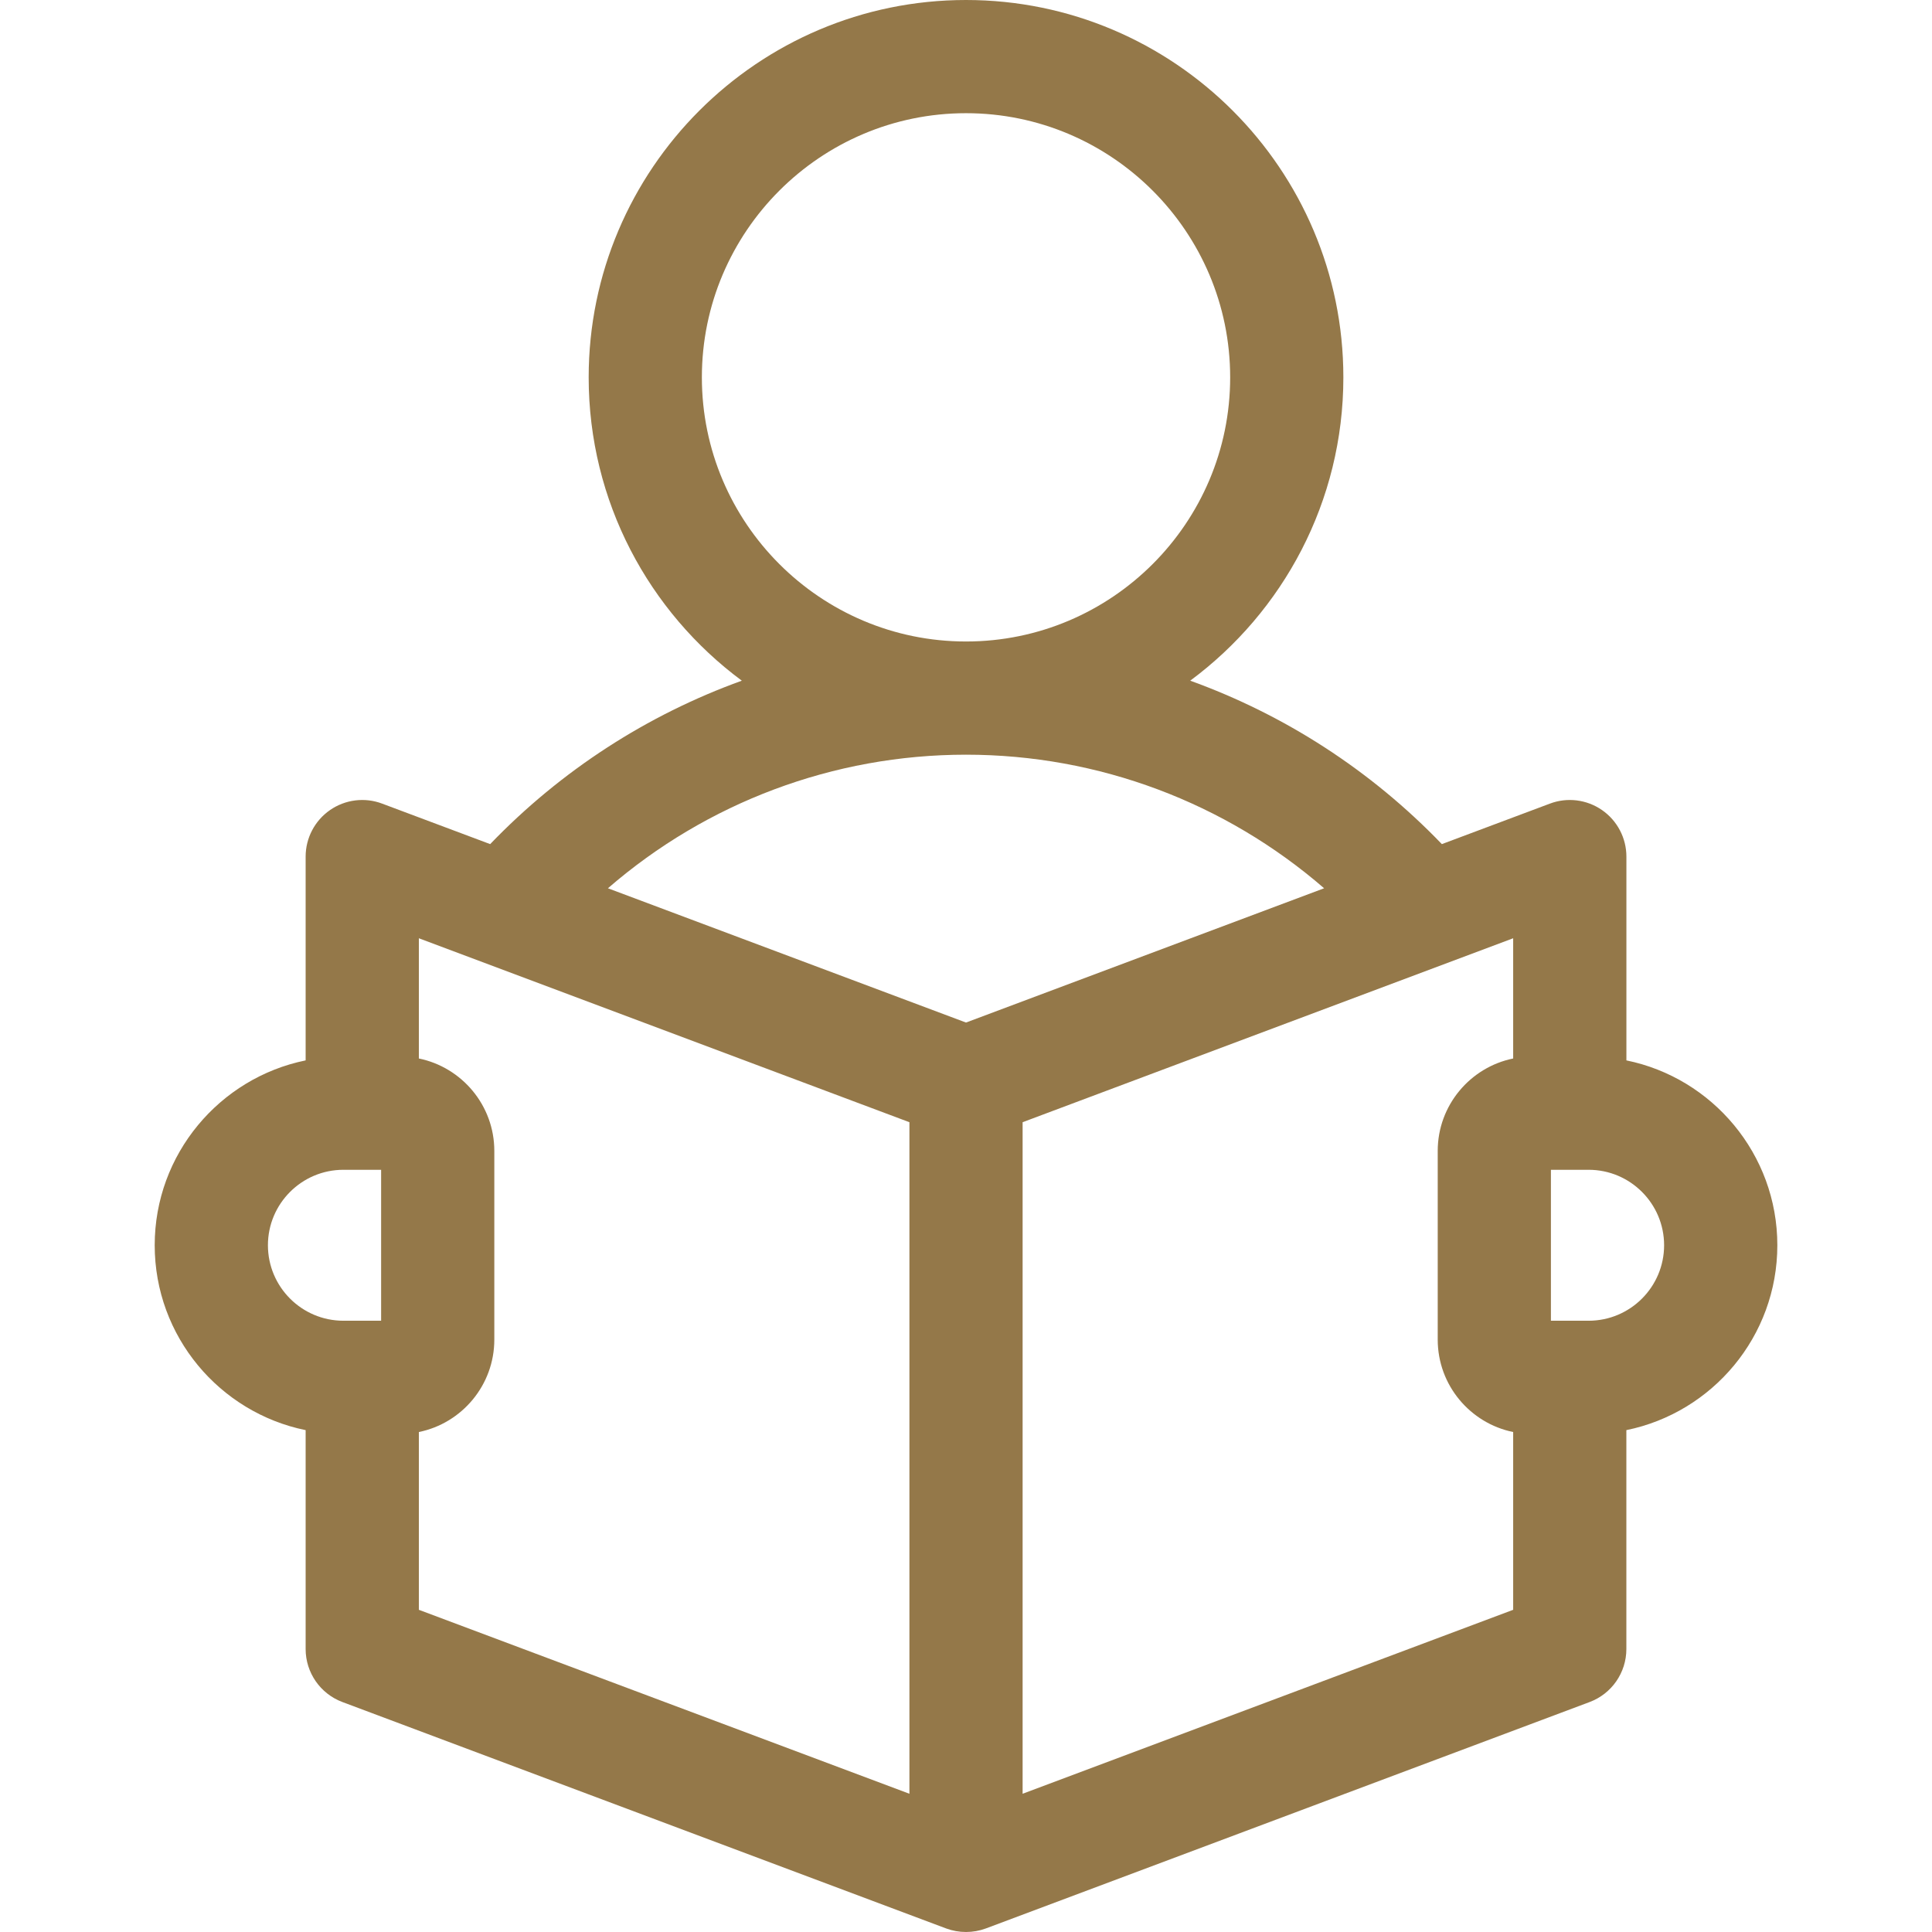 <svg width="56" height="56" viewBox="0 0 56 56" fill="none" xmlns="http://www.w3.org/2000/svg">
<g id="reading-book 1" clip-path="url(#clip0_32351_9269)">
<g id="Group">
<path id="Vector" d="M51.517 36.094C51.517 33.453 49.635 31.244 47.142 30.736V24.829C47.142 24.291 46.878 23.787 46.435 23.48C45.993 23.174 45.428 23.103 44.925 23.293L41.793 24.467C39.737 22.329 37.238 20.719 34.499 19.73C37.19 17.736 38.938 14.537 38.938 10.938C38.938 4.907 34.032 0 28 0C21.969 0 17.063 4.907 17.063 10.938C17.063 14.537 18.811 17.736 21.502 19.73C18.763 20.719 16.264 22.329 14.208 24.467L11.076 23.293C10.572 23.103 10.008 23.174 9.566 23.48C9.123 23.787 8.859 24.291 8.859 24.829V30.736C6.366 31.244 4.484 33.453 4.484 36.094C4.484 38.736 6.366 40.945 8.859 41.453V47.798C8.859 48.482 9.284 49.094 9.924 49.334L27.424 55.897C27.794 56.034 28.207 56.034 28.576 55.897L46.077 49.334C46.717 49.094 47.141 48.482 47.141 47.798V41.453C49.635 40.945 51.517 38.736 51.517 36.094ZM20.344 10.938C20.344 6.716 23.779 3.281 28 3.281C32.222 3.281 35.657 6.716 35.657 10.938C35.657 15.159 32.222 18.594 28 18.594C23.779 18.594 20.344 15.159 20.344 10.938ZM28 21.875C31.844 21.875 35.516 23.265 38.38 25.747L28 29.639L17.621 25.747C20.485 23.265 24.157 21.875 28 21.875ZM7.766 36.094C7.766 34.888 8.747 33.907 9.953 33.907H11.047V38.282H9.953C8.747 38.282 7.766 37.301 7.766 36.094ZM12.141 41.508C13.387 41.254 14.328 40.15 14.328 38.829V33.36C14.328 32.04 13.387 30.935 12.141 30.681V27.196L26.36 32.528V51.993L12.141 46.661V41.508ZM29.641 51.993V32.528L43.86 27.196V30.681C42.614 30.935 41.673 32.04 41.673 33.36V38.829C41.673 40.15 42.614 41.254 43.86 41.508V46.661L29.641 51.993ZM46.048 38.282H44.954V33.907H46.048C47.254 33.907 48.235 34.888 48.235 36.094C48.235 37.301 47.254 38.282 46.048 38.282Z" fill="#947849"/>
</g>
</g>
<defs>
<clipPath id="clip0_32351_9269">
<rect width="56" height="56" fill="white"/>
</clipPath>
</defs>
</svg>
